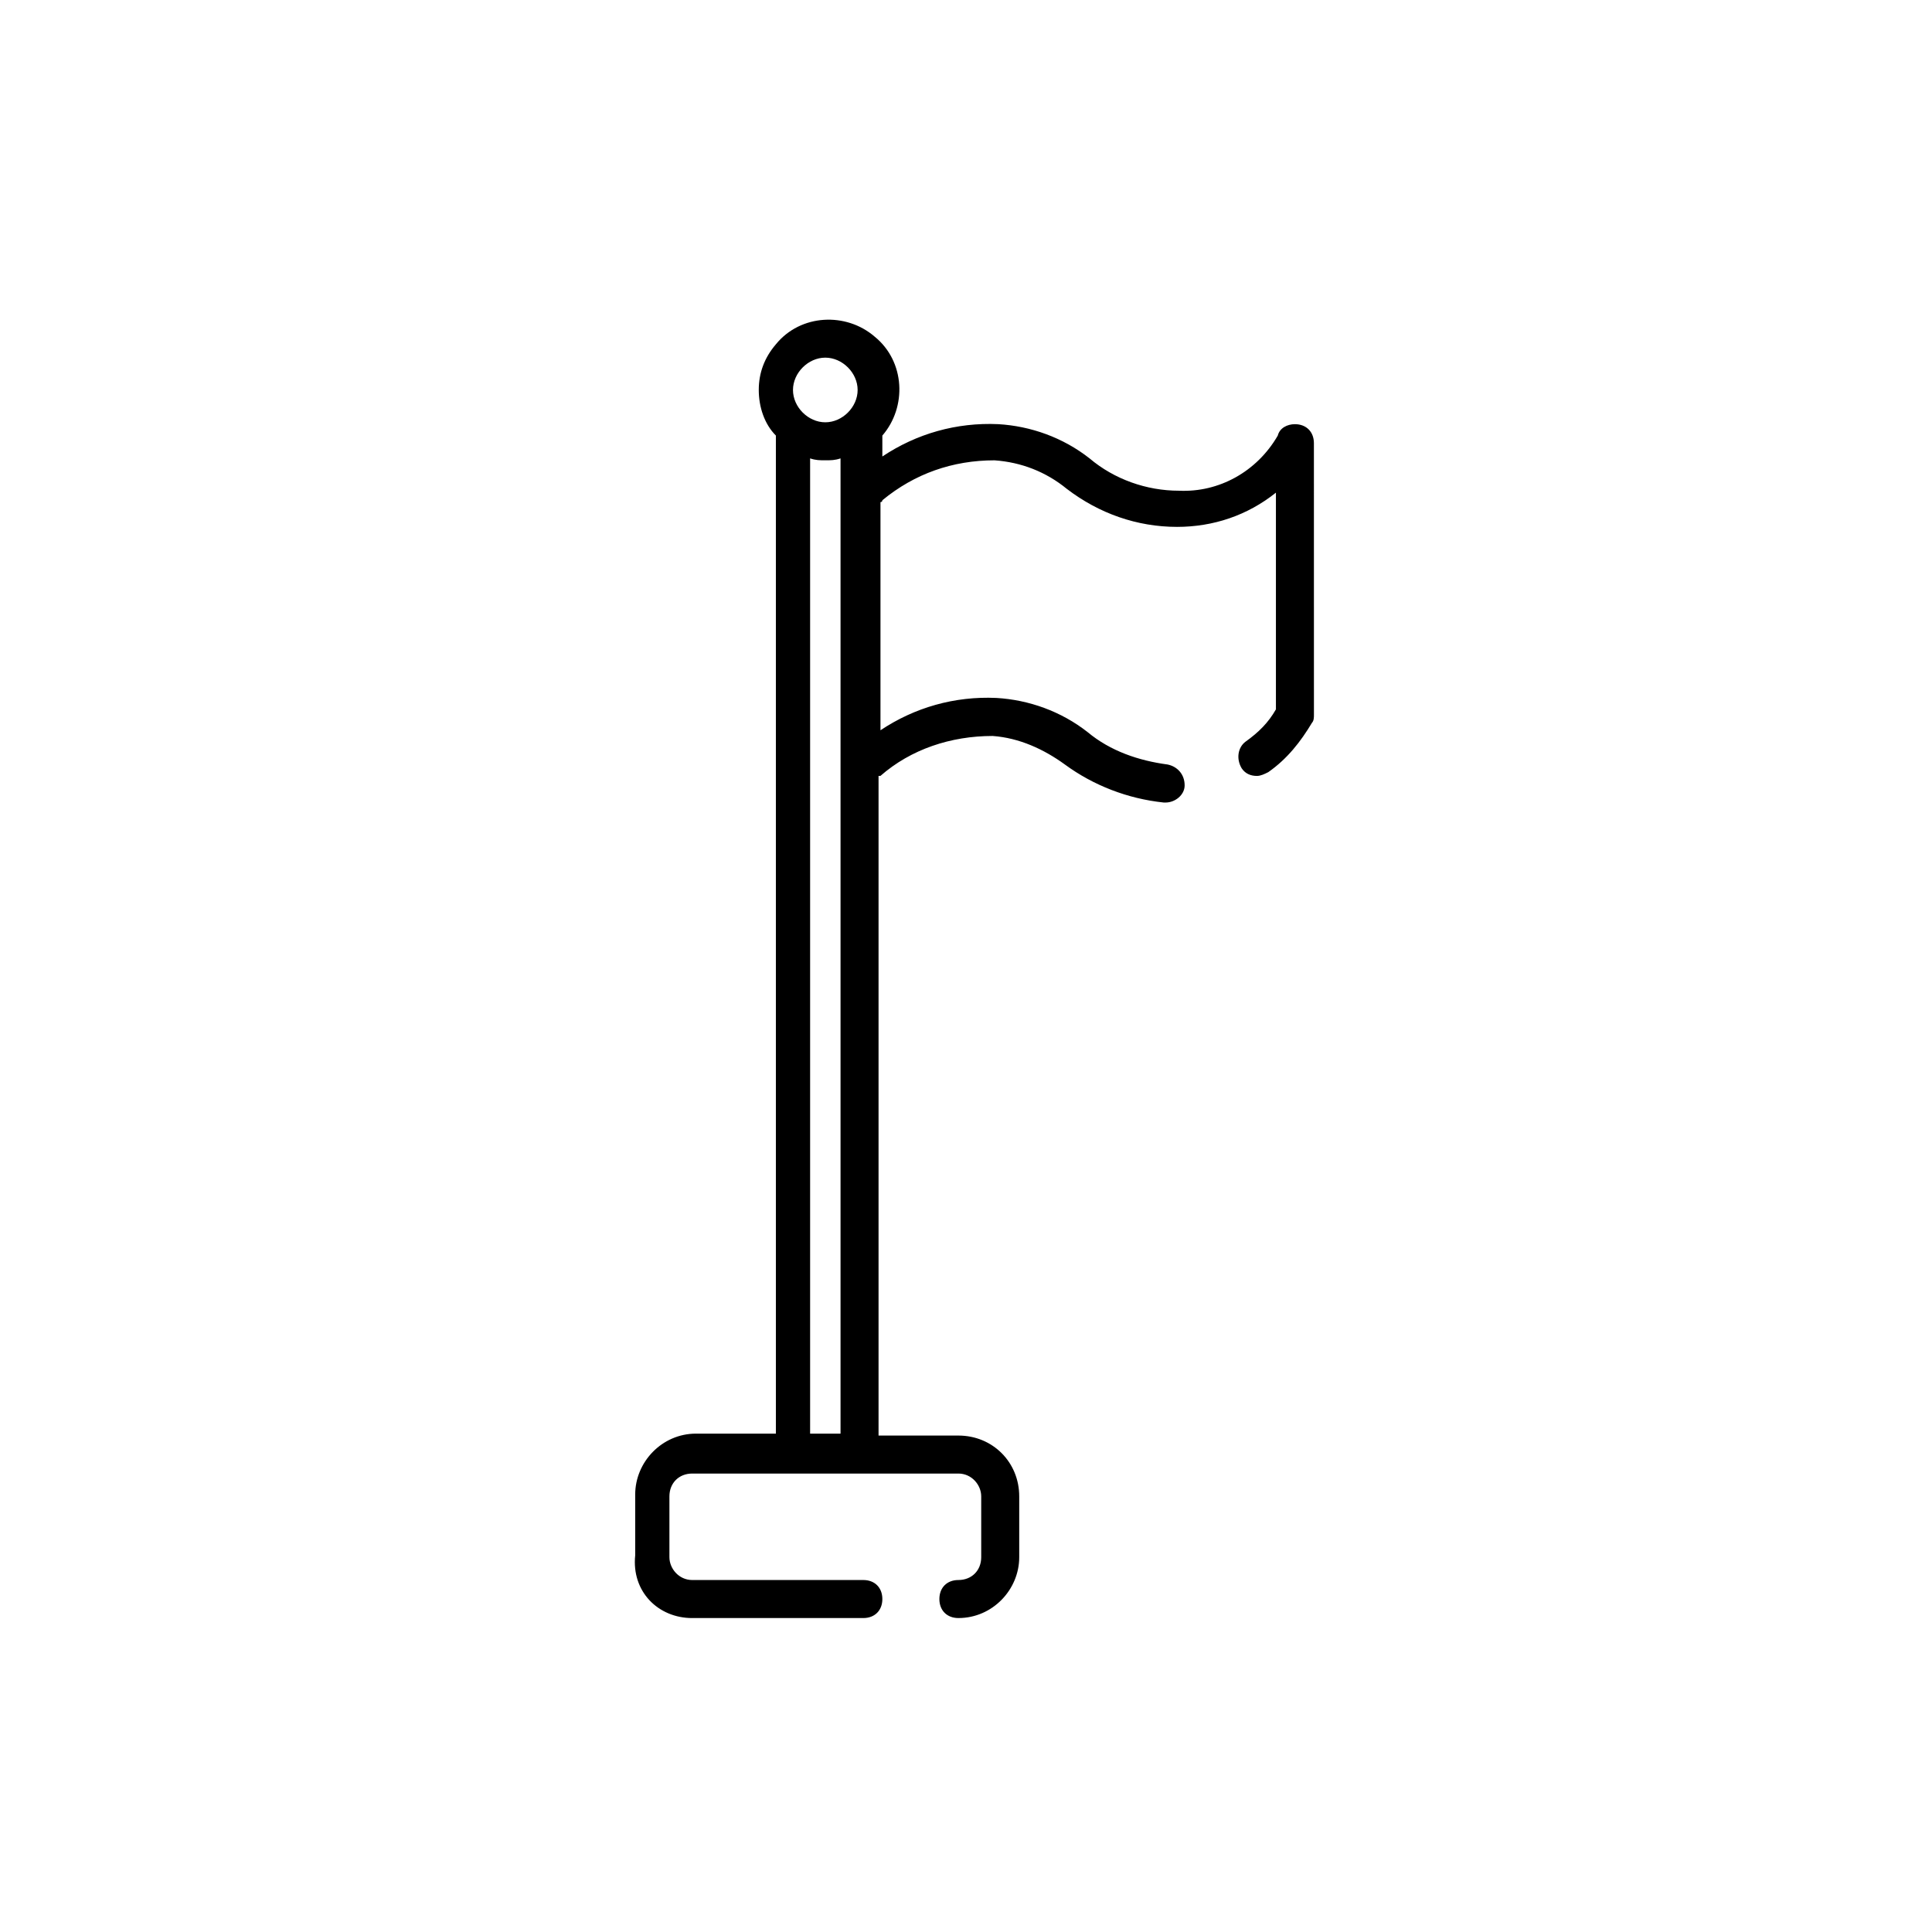 <?xml version="1.0" encoding="UTF-8"?>
<!-- Uploaded to: ICON Repo, www.iconrepo.com, Generator: ICON Repo Mixer Tools -->
<svg fill="#000000" width="800px" height="800px" version="1.1" viewBox="144 144 512 512" xmlns="http://www.w3.org/2000/svg">
 <path d="m327.45 572.8h45.344c3.023 0 5.039-2.016 5.039-5.039s-2.016-5.039-5.039-5.039h-45.344c-3.527 0-6.047-3.023-6.047-6.047v-16.121c0-3.527 2.519-6.047 6.047-6.047h70.535c3.527 0 6.047 3.023 6.047 6.047v16.121c0 3.527-2.519 6.047-6.047 6.047-3.023 0-5.039 2.016-5.039 5.039s2.016 5.039 5.039 5.039c9.07 0 16.121-7.559 16.121-16.121v-16.121c0-9.07-7.055-16.121-16.121-16.121h-21.16v-174.82h0.504c8.062-7.055 18.641-10.578 29.727-10.578 7.055 0.504 13.602 3.527 19.145 7.559 7.559 5.543 16.625 9.07 26.199 10.078h0.504c2.519 0 5.039-2.016 5.039-4.535 0-3.023-2.016-5.039-4.535-5.543-7.559-1.008-15.113-3.527-21.16-8.566-7.055-5.543-15.617-8.566-24.184-9.07-11.082-0.504-21.664 2.519-30.73 8.566v-60.457s0.504 0 0.504-0.504c8.566-7.055 18.641-10.578 29.727-10.578 7.055 0.504 13.602 3.023 19.145 7.559 8.566 6.551 18.641 10.078 29.223 10.078 9.574 0 18.641-3.023 26.199-9.07v57.434c-2.016 3.527-4.535 6.047-8.062 8.566-2.016 1.512-2.519 4.535-1.008 7.055 1.008 1.512 2.519 2.016 4.031 2.016 1.008 0 2.016-0.504 3.023-1.008 5.039-3.527 8.566-8.062 11.586-13.098 0.504-0.504 0.504-1.512 0.504-2.016l-0.008-72.055c0-3.023-2.016-5.039-5.039-5.039-2.016 0-4.031 1.008-4.535 3.023-5.543 9.574-15.617 15.113-26.199 14.609-8.566 0-17.129-3.023-23.68-8.566-7.055-5.543-15.617-8.566-24.184-9.07-11.082-0.504-21.664 2.519-30.73 8.566v-5.543c6.551-7.559 6.047-19.648-2.016-26.199-7.559-6.551-19.648-6.047-26.199 2.016-3.023 3.527-4.535 7.559-4.535 12.09 0 4.535 1.512 9.07 4.535 12.09v264.5h-21.16c-9.07 0-16.121 7.559-16.121 16.121v16.121c-1.004 9.582 6.051 16.637 15.117 16.637zm35.266-334.02c4.535 0 8.566 4.031 8.566 8.566s-4.031 8.566-8.566 8.566-8.566-4.031-8.566-8.566c0.004-4.539 4.035-8.566 8.566-8.566zm-4.027 26.699c1.512 0.504 2.519 0.504 4.031 0.504s2.519 0 4.031-0.504v258.45h-8.062z"/>
</svg>